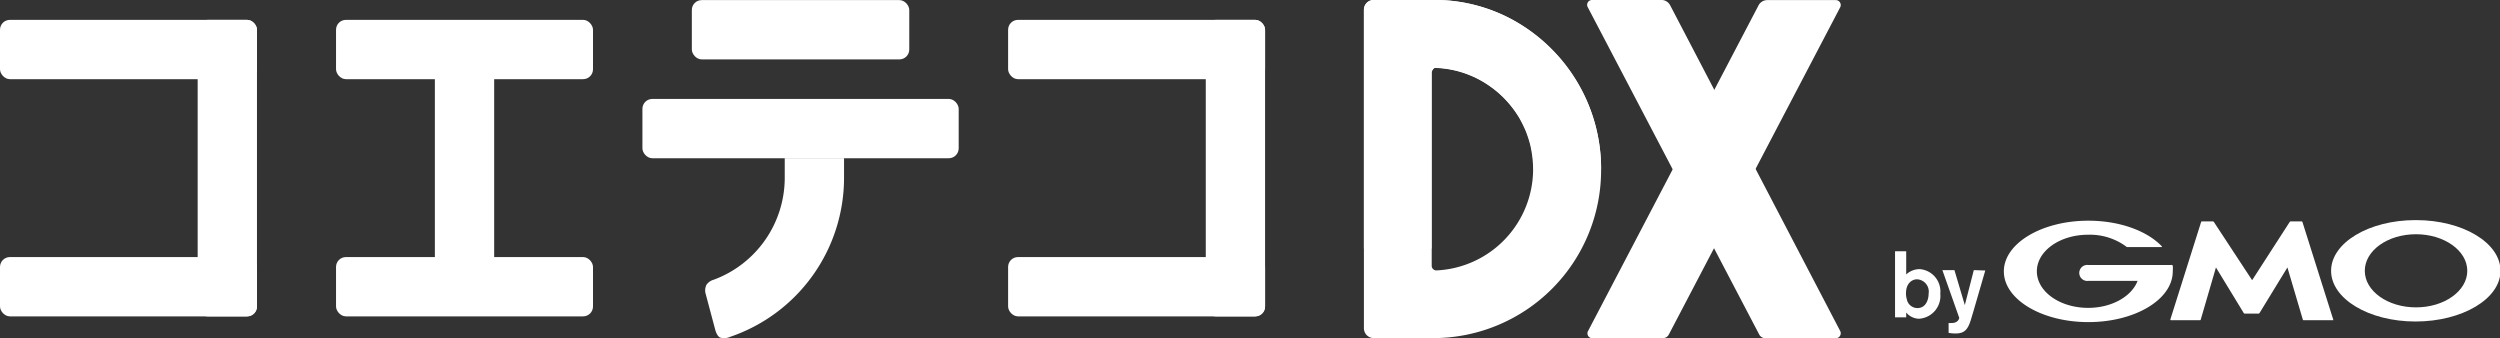 <svg xmlns="http://www.w3.org/2000/svg" viewBox="0 0 252.95 34.23"><rect x="0" y="0" width="252.95" height="34.23" fill="#333333" stroke="none"/><defs><style>.cls-1{fill:#fff;}</style></defs><g id="レイヤー_2" data-name="レイヤー 2"><g id="レイヤー_1-2" data-name="レイヤー 1"><rect class="cls-1" x="20" y="2.01" width="6" height="30" rx="1"/><rect class="cls-1" y="26.01" width="26" height="6" rx="1"/><rect class="cls-1" y="2.01" width="26" height="6" rx="1"/><rect class="cls-1" x="70" y="0.01" width="22" height="6" rx="1"/><rect class="cls-1" x="34" y="2.01" width="26" height="6" rx="1"/><rect class="cls-1" x="34" y="26.01" width="26" height="6" rx="1"/><rect class="cls-1" x="44" y="5.01" width="6" height="24" rx="1"/><path class="cls-1" d="M79.4,16v2a11,11,0,0,1-7.18,10.3,1.33,1.33,0,0,0-.73.5,1.26,1.26,0,0,0-.11.86l1,3.75s.17.63.5.75a1.46,1.46,0,0,0,1-.08A17,17,0,0,0,85.4,18V16Z"/><rect class="cls-1" x="65" y="10.01" width="32" height="6" rx="1"/><rect class="cls-1" x="122" y="2.01" width="6" height="30" rx="1"/><rect class="cls-1" x="102" y="26.01" width="26" height="6" rx="1"/><rect class="cls-1" x="102" y="2.01" width="26" height="6" rx="1"/><path class="cls-1" d="M168.23,34.22h-7.11a.49.49,0,0,1-.44-.73L177.92.56a1,1,0,0,1,.91-.55h6.91a.5.5,0,0,1,.45.73L168.85,33.85A.7.7,0,0,1,168.23,34.22Z"/><path class="cls-1" d="M178.63,34.22h7.11a.5.5,0,0,0,.45-.73L169,.56A1,1,0,0,0,168,0h-6.91a.49.49,0,0,0-.44.73L178,33.85A.7.7,0,0,0,178.63,34.22Z"/><path class="cls-1" d="M157,5a17.08,17.08,0,0,0-4.6-3.33,16.17,16.17,0,0,0-2.28-.91,16.56,16.56,0,0,0-5-.77H139a1,1,0,0,0-.72.3A1,1,0,0,0,138,1V33.21a1,1,0,0,0,1,1h6.1A17,17,0,0,0,162,17.12,17.17,17.17,0,0,0,157,5ZM145.35,27.36a.47.47,0,0,1-.49-.47V7.34A.66.66,0,0,1,145,7l.07-.06a.22.22,0,0,1,.15-.06.3.3,0,0,1,.13,0,10.16,10.16,0,0,1,2.93.57c.3.11.6.23.89.36a10.7,10.7,0,0,1,2.76,1.88c.12.11.23.22.34.34a10.45,10.45,0,0,1,1.45,1.91,11.9,11.9,0,0,1,.64,1.29,11.46,11.46,0,0,1,.46,1.4,10.83,10.83,0,0,1,.3,2.5h0A10.26,10.26,0,0,1,145.35,27.36Z"/><path class="cls-1" d="M152.26,10a9.71,9.71,0,0,1,1.45,1.91A10.45,10.45,0,0,0,152.26,10Z"/><path class="cls-1" d="M153.71,11.93a10.32,10.32,0,0,1,.64,1.29A11.9,11.9,0,0,0,153.71,11.93Z"/><path class="cls-1" d="M154.35,13.22a10,10,0,0,1,.46,1.4A11.46,11.46,0,0,0,154.35,13.22Z"/><path class="cls-1" d="M155.12,17.12h0a10.83,10.83,0,0,0-.3-2.5A10.31,10.31,0,0,1,155.12,17.12Z"/><path class="cls-1" d="M139,0a1,1,0,0,0-.72.31A1,1,0,0,0,138,1V25.16h6.84V0Z"/><path class="cls-1" d="M162,17.12h-6.83a10.83,10.83,0,0,0-.31-2.5,11.46,11.46,0,0,0-.46-1.4,11.9,11.9,0,0,0-.64-1.29A10.45,10.45,0,0,0,152.26,10c-.11-.12-.22-.23-.34-.34a10.7,10.7,0,0,0-2.76-1.88c-.29-.13-.59-.25-.89-.36a10.16,10.16,0,0,0-2.93-.57.3.3,0,0,0-.13,0,.22.22,0,0,0-.15.06A.13.13,0,0,0,145,7a.44.44,0,0,0-.13.24V0h.27a16.56,16.56,0,0,1,5,.77,17.47,17.47,0,0,1,2.28.91A17.14,17.14,0,0,1,162,17.12Z"/><path class="cls-1" d="M195.14,29.7c0,.63-.29,1.47-1.12,1.47a1.09,1.09,0,0,1-1.09-.9,1.88,1.88,0,0,1-.08-.61c0-1,.61-1.4,1.12-1.4a1.25,1.25,0,0,1,1.17,1.44m-3.4-4.28v6.69h1.13v-.49a1.72,1.72,0,0,0,1.3.63,2.31,2.31,0,0,0,2.15-2.53,2.27,2.27,0,0,0-2.08-2.49,2,2,0,0,0-1.37.54V25.42Z"/><path class="cls-1" d="M200.87,27.37l-1.2,4.13-.27.9c-.32,1-.67,1.34-1.55,1.34a3.78,3.78,0,0,1-.69-.06v-1a1.55,1.55,0,0,0,.31,0,.9.9,0,0,0,.51-.13.64.64,0,0,0,.26-.38l-1.71-4.84h1.22l1.05,3.54.91-3.54Z"/><path class="cls-1" d="M227.84,31.73h.68a.13.13,0,0,0,.1-.06l2.82-4.61L233,32.34a.09.09,0,0,0,.08.06h3a0,0,0,0,0,0-.06l-3.12-9.88a.1.1,0,0,0-.08-.06h-1.11a.13.13,0,0,0-.1.06l-3.8,5.89L224,22.46a.13.13,0,0,0-.1-.06h-1.11a.1.1,0,0,0-.08.06l-3.12,9.88a0,0,0,0,0,.05.06h2.95a.09.09,0,0,0,.08-.06l1.54-5.28,2.81,4.61a.15.15,0,0,0,.1.06Z"/><path class="cls-1" d="M219.77,26.81h0a.06.06,0,0,0-.06,0h-8.43a.81.81,0,1,0,0,1.61h5c-.6,1.58-2.62,2.73-5,2.73-2.87,0-5.19-1.65-5.19-3.7s2.32-3.7,5.19-3.7A6.18,6.18,0,0,1,215.2,25h3.48s.07,0,.07-.06a.08.08,0,0,0,0,0h0c-1.47-1.56-4.25-2.61-7.45-2.61-4.72,0-8.55,2.3-8.55,5.13s3.83,5.13,8.55,5.13,8.54-2.29,8.54-5.13a3.81,3.81,0,0,0,0-.59"/><path class="cls-1" d="M244.4,22.27c-4.72,0-8.54,2.3-8.54,5.13s3.82,5.13,8.54,5.13S253,30.24,253,27.4s-3.83-5.13-8.55-5.13m0,8.83c-2.86,0-5.18-1.65-5.18-3.7s2.32-3.7,5.18-3.7,5.19,1.66,5.19,3.7-2.32,3.7-5.19,3.7"/></g></g></svg>